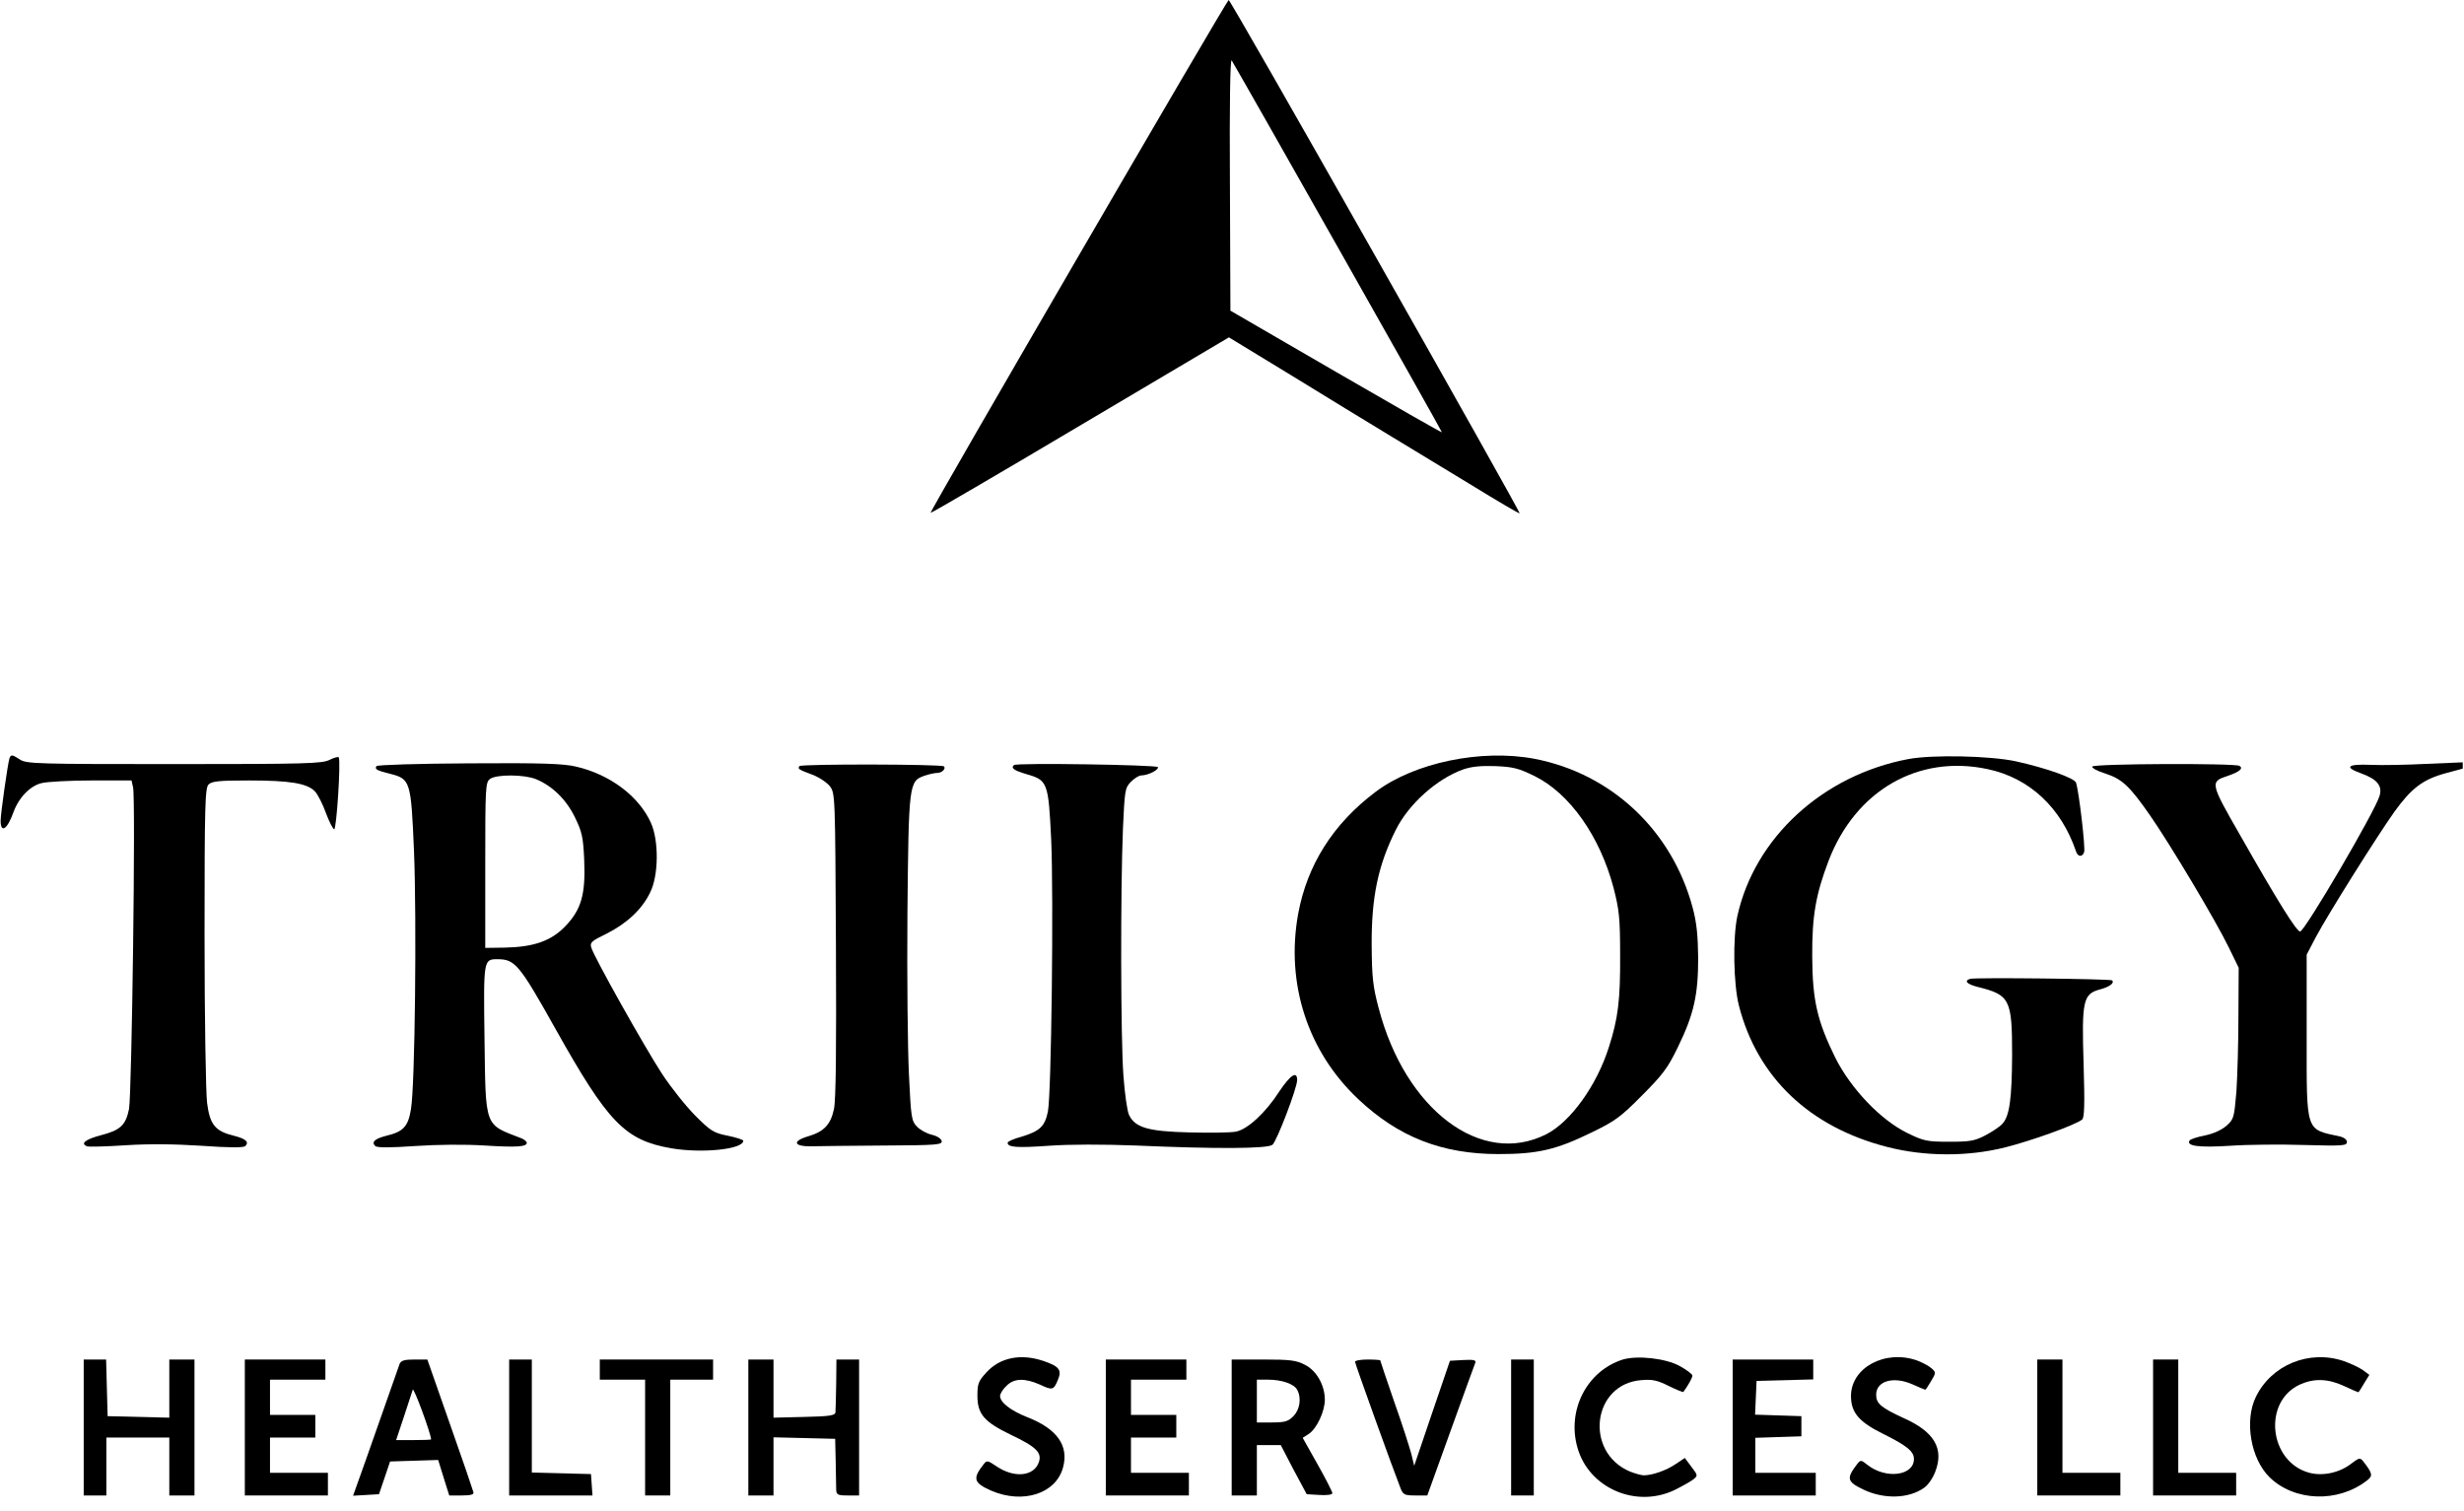 <svg width="1305" height="800" viewBox="0 0 1305 800" fill="none" xmlns="http://www.w3.org/2000/svg">
<g clip-path="url(#clip0_1247_245)">
<path d="M1304.33 407.067L1295.4 409.467C1283.13 412.8 1277.13 417.467 1268.07 430C1258.73 443.2 1233 484.133 1226.47 496.4L1221.67 505.6V548.533C1221.67 600.267 1220.87 597.867 1239.27 601.867C1241.53 602.4 1243 603.6 1243 604.8C1243 606.8 1240.6 606.933 1220.73 606.4C1208.33 606 1190.6 606.133 1181.13 606.8C1164.47 607.867 1157.8 606.933 1159.67 604C1160.07 603.333 1163.67 602.133 1167.8 601.333C1172.33 600.4 1176.73 598.4 1179.27 596.133C1183.13 592.667 1183.27 591.867 1184.47 578C1185 569.867 1185.53 551.867 1185.53 537.867L1185.67 512.533L1180.47 501.867C1173.8 488 1149.27 446.933 1138.47 431.467C1127.67 416 1123.8 412.533 1114.87 409.6C1110.87 408.4 1107.8 406.667 1108.07 406C1108.33 404.4 1183.67 404.133 1186.07 405.6C1188.33 406.933 1186.07 408.8 1179.8 410.933C1170.47 414 1170.47 414.533 1186.33 442.133C1206.33 477.333 1216.33 493.333 1218.2 493.333C1220.6 493.333 1258.07 429.467 1260.33 421.333C1261.8 416.133 1259 412.667 1250.6 409.6C1241.27 406.267 1243.13 404.533 1255.67 405.067C1261.53 405.333 1274.87 405.067 1285.4 404.533L1304.33 403.733V407.067Z" fill="black"/>
<path fill-rule="evenodd" clip-rule="evenodd" d="M812.733 401.867C853.533 409.733 885.533 439.867 896.467 480.667C898.6 488.533 899.267 495.467 899.4 507.333C899.4 526.933 897.133 537.2 888.6 554.667C883.4 565.467 880.6 569.2 869.667 580.133C858.333 591.6 855.4 593.733 843 599.733C824.2 608.933 814.333 611.2 793.667 611.2C763.667 611.2 740.6 602.133 719.4 582.133C692.6 556.933 680.867 520.933 687.533 484C692.333 458 706.067 436.267 728.6 419.333C749.133 403.867 784.6 396.533 812.733 401.867ZM739.267 439.467C746.067 425.867 760.867 412.533 775 407.467C779.267 406 784.2 405.467 791.933 405.733C801.267 406.133 804.2 406.8 812.867 411.067C831.4 420.267 847.4 442.933 854.6 470.267C857.533 481.733 858.067 486 858.067 506C858.2 529.467 857 539.467 852.067 554.667C845.667 574.933 831.8 594.133 819 600.667C784.6 618.133 744.333 587.867 730.2 534C727.133 522.533 726.6 517.733 726.467 500.667C726.333 475.2 729.8 458.4 739.267 439.467Z" fill="black"/>
<path d="M1067.67 403.2C1083.93 406.8 1098.87 412.133 1099.53 414.533C1101.13 419.467 1104.6 449.467 1103.8 451.333C1102.87 454 1100.47 453.867 1099.53 450.933C1091.67 427.733 1074.87 412 1052.73 407.333C1015.93 399.467 982.733 418.667 968.467 455.867C961.667 473.733 959.667 485.2 959.8 506.667C959.933 529.867 962.467 540.667 971.933 560C980.2 576.533 996.067 593.2 1010.33 600.133C1018.87 604.267 1020.6 604.667 1032.33 604.667C1043.4 604.667 1045.8 604.267 1051.67 601.2C1055.4 599.2 1059.4 596.533 1060.6 595.067C1064.33 590.933 1065.53 581.867 1065.67 558.933C1065.67 529.2 1064.6 526.933 1047.4 522.667C1041.67 521.2 1040.07 519.467 1043.4 518.4C1045.53 517.6 1117.8 518.4 1118.6 519.2C1120.07 520.533 1117.27 522.667 1112.2 524C1103.27 526.4 1102.47 529.867 1103.53 563.467C1104.2 585.333 1103.93 592 1102.73 592.933C1099 595.867 1075.93 604.133 1062.2 607.6C1042.2 612.667 1019.4 612.533 999.667 607.467C958.333 596.933 930.733 570.533 921 532.667C918.067 521.333 917.667 496.4 920.2 484.933C929.4 443.6 965.4 410.533 1010.73 402C1023.53 399.6 1054.2 400.267 1067.67 403.2Z" fill="black"/>
<path d="M613.267 406.267C613.8 407.733 607.933 410.667 604.467 410.667C603.133 410.667 600.733 412.267 598.867 414.133C595.8 417.333 595.667 418.667 594.733 439.067C593.4 471.733 593.533 550.533 595 569.733C595.667 579.067 597 588.4 597.933 590.4C601.133 597.2 608.067 599.2 630.067 599.733C640.867 600 651.8 599.867 654.467 599.333C660.6 598.267 670.333 589.333 677.667 577.867C683.4 569.333 687 566.933 687 572C687 576.267 676.2 604.4 673.933 606.267C671.4 608.4 644.067 608.533 601.667 606.667C584.2 606 566.2 606 555.4 606.8C538.333 608 533.667 607.6 533.667 605.2C533.667 604.533 537 603.067 541 602C550.733 599.067 553.4 596.533 555 588.667C556.867 579.067 558.067 474.667 556.733 444.533C555.267 414.4 554.867 413.2 543.667 410C537 408 535.267 406.8 537 405.2C538.2 403.867 612.867 405.067 613.267 406.267Z" fill="black"/>
<path d="M499.933 405.867C501.133 407.067 498.867 409.333 496.467 409.333C495.133 409.333 492.067 410 489.667 410.8C481.4 413.733 481.267 414.8 480.6 483.333C480.333 517.067 480.733 555.6 481.4 569.067C482.467 591.6 482.733 593.6 485.533 596.533C487.267 598.4 490.733 600.267 493.4 600.933C496.333 601.6 498.467 603.067 498.733 604.267C499.133 606.267 496.2 606.533 468.733 606.667L466.254 606.686C450.381 606.813 434.515 606.94 430.333 607.067C420.333 607.333 419.133 604.4 428.2 601.733C436.333 599.333 439.933 595.6 441.667 587.467C442.733 582.8 443 555.867 442.733 500.4L442.731 499.887C442.333 421.328 442.327 420.125 439.533 416.4C437.933 414.4 433.8 411.6 430.2 410.267C422.733 407.467 422.467 407.2 423.4 405.733C424.2 404.533 498.733 404.667 499.933 405.867Z" fill="black"/>
<path d="M1241.27 720.8C1244.73 722 1249.27 724.133 1251.27 725.467L1254.87 728.133L1252.07 732.667C1250.6 735.2 1249.27 737.333 1249 737.333C1248.73 737.333 1245.4 735.867 1241.4 734C1233 730.133 1225.67 729.867 1218.2 733.2C1198.2 742.267 1201.67 774.267 1223.13 780C1230.2 781.867 1239.13 780 1245.4 775.067C1249.67 771.867 1249.93 771.867 1251.8 774.133C1256.6 780.4 1256.87 781.6 1253.53 784.133C1238.2 796 1215.27 795.2 1202.07 782.4C1192.07 772.667 1188.6 752.533 1194.73 739.867C1203 722.8 1223 714.667 1241.27 720.8Z" fill="black"/>
<path d="M1153.67 720V780H1184.33V792H1140.33V720H1153.67Z" fill="black"/>
<path d="M1092.33 720V780H1123V792H1079V720H1092.33Z" fill="black"/>
<path d="M1015.4 720.533C1018.2 721.6 1021.67 723.467 1023 724.667C1025.4 726.8 1025.4 727.067 1022.73 731.467C1021.27 734 1019.93 736 1019.67 736C1019.53 736 1016.47 734.8 1013 733.2C1002.87 728.667 993.667 731.333 993.667 738.667C993.667 743.333 996.2 745.467 1008.33 751.067C1024.47 758.267 1029.67 767.2 1025 779.333C1023.8 782.667 1021.13 786.533 1019.13 787.867C1011 793.733 997.8 794.133 986.733 788.8C978.2 784.667 977.8 782.933 983.533 775.467C985.4 773.067 985.667 773.067 989.133 775.867C998.867 783.467 1013.67 781.6 1013.67 772.667C1013.67 768.667 1009.93 765.6 997.267 759.333C984.6 753.067 980.333 748.133 980.333 739.333C980.333 724.267 998.467 714.533 1015.4 720.533Z" fill="black"/>
<path d="M960.333 720V730.533L930.333 731.333L929.533 749.2L954.067 750V760.667L929.667 761.467V780H961.667V792H917.667V720H960.333Z" fill="black"/>
<path d="M889.667 723.467C893.267 725.467 896.333 727.733 896.333 728.533C896.333 729.733 894.067 733.733 891.533 737.2C891.267 737.333 887.8 736 883.8 734C877.667 730.933 875 730.4 869.133 730.933C843.267 733.067 839 769.067 863.267 779.333C866.067 780.4 869.267 781.333 870.6 781.333C875.133 781.333 882.733 778.667 887.533 775.333L892.333 772.133L895.8 776.8C899.267 781.333 899.267 781.467 896.867 783.467C895.533 784.533 891 787.067 887 789.067C866.467 798.933 841.667 788.133 835.533 766.933C829.667 746.933 840.467 726 859.533 720C867.133 717.733 882.2 719.333 889.667 723.467Z" fill="black"/>
<path d="M812.333 720V792H800.333V720H812.333Z" fill="black"/>
<path d="M731 720.4C731 720.667 734.333 730.533 738.333 742.133C742.467 753.733 746.467 766.267 747.4 769.733L749 776.267L758.467 748.4L767.933 720.667L775 720.267C780.333 720 781.8 720.267 781.4 721.6C781 722.533 775.133 738.8 768.333 757.6L755.933 792H749.667C743.933 792 743.133 791.6 741.8 788.267C737.8 778.133 717.667 722.267 717.667 721.2C717.667 720.533 720.733 720 724.333 720C728.067 720 731 720.267 731 720.4Z" fill="black"/>
<path fill-rule="evenodd" clip-rule="evenodd" d="M691.133 722.8C697.267 725.867 701.667 733.6 701.667 741.333C701.667 747.467 697.4 756.533 693.267 759.333L689.933 761.467L697.8 775.467C702.2 783.2 705.667 790.133 705.667 790.8C705.667 791.6 702.6 792 698.867 791.733L692.067 791.333L685.133 778.4L678.333 765.333H665.667V792H652.333V720H669C683.267 720 686.6 720.4 691.133 722.8ZM673.667 753.333H665.667V730.667H671.533C678.867 730.667 685.4 732.933 687 736C689.4 740.4 688.467 746.533 685 750C682.333 752.8 680.467 753.333 673.667 753.333Z" fill="black"/>
<path d="M628.333 720V730.667H599V749.333H623V761.333H599V780H629.667V792H585.667V720H628.333Z" fill="black"/>
<path d="M552.733 720.8C561 723.6 562.467 725.6 560.333 730.667C558.067 736.267 557.4 736.4 550.867 733.333C542.733 729.733 537 729.867 533 734C531.133 735.733 529.667 738.133 529.667 739.333C529.667 742.667 535.267 747.067 544.067 750.533C559.8 756.667 566.2 765.6 563 777.2C559.267 791.067 541.8 796.667 525 789.467C515.667 785.333 515 783.067 520.867 775.6C522.6 773.333 523 773.333 527.533 776.4C537 782.933 547.533 782 550.2 774.4C551.933 769.333 548.867 766.267 535.4 759.867C521.267 753.067 517.667 748.933 517.667 739.2C517.667 732.8 518.2 731.467 522.333 726.933C529.533 718.933 540.6 716.667 552.733 720.8Z" fill="black"/>
<path d="M409.667 750.8L426.067 750.4C439.4 750.133 442.333 749.6 442.467 748C442.6 746.933 442.733 740.133 442.867 732.933L443 720H455V792H449C443.667 792 443 791.6 442.867 788.933C442.867 787.333 442.733 780.533 442.6 774L442.333 762L409.667 761.2V792H396.333V720H409.667V750.8Z" fill="black"/>
<path d="M377.667 720V730.667H355V792H341.667V730.667H317.667V720H377.667Z" fill="black"/>
<path d="M313 780.667L313.4 786.4L313.8 792H269.667V720H281.667V779.867L313 780.667Z" fill="black"/>
<path d="M172.333 720V730.667H143V749.333H167V761.333H143V780H173.667V792H129.667V720H172.333Z" fill="black"/>
<path d="M56.2 720L57 750L89.667 750.8V720H103V792H89.667V761.333H56.333V792H44.333V720H56.2Z" fill="black"/>
<path d="M10.6 402.267C13.933 404.533 20.2 404.667 92.333 404.667C162.6 404.667 170.733 404.4 174.6 402.4C177 401.2 179.133 400.667 179.4 401.067C180.6 403.2 178.2 439.333 177 439.2C176.333 439.067 174.333 435.2 172.6 430.533C171 426 168.333 420.8 166.867 419.2C162.733 414.8 153.533 413.333 131.667 413.333C116.067 413.333 112.2 413.733 110.467 415.467C108.6 417.333 108.333 426.4 108.333 495.733C108.333 538.8 109 578.533 109.667 584C111.133 595.6 113.933 599.067 123.8 601.467C130.2 603.067 132.067 604.8 129.933 606.933C129 607.867 121.667 607.867 106.733 606.8C92.333 605.867 78.733 605.733 66.467 606.533C56.333 607.2 47.133 607.467 46.067 607.067C42.333 605.6 45.4 603.333 53.533 601.2C63.8 598.533 66.6 595.867 68.333 587.333C69.8 579.733 71.933 422.4 70.467 416.933L69.667 413.333H48.6C37.133 413.333 25.267 414 22.333 414.667C16.067 416 9.933 422.4 7.133 430.133C3.933 439.2 0.333 441.6 0.333 434.667C0.333 430.8 4.067 404.8 5 401.6C5.8 399.467 6.467 399.6 10.6 402.267Z" fill="black"/>
<path fill-rule="evenodd" clip-rule="evenodd" d="M305.133 406C323 410.133 338.333 421.6 344.733 435.733C349 445.2 348.867 463.6 344.333 472.667C340.067 481.6 331.8 489.2 321.133 494.533C313.4 498.267 312.333 499.2 313.133 501.733C314.467 506.667 341.4 554.533 350.6 568.667C355.4 576 363.4 586 368.333 590.933C376.333 598.933 377.933 600 385.4 601.467C389.933 602.4 393.667 603.6 393.667 604.133C393.667 608.667 371.933 610.933 355.533 608.133C331 603.867 322.067 594.667 294.067 544.667C274.867 510.4 272.733 508 263.267 508C256.067 508 256.067 508.667 256.6 549.6C257.267 597.733 256.333 595.2 276.067 602.8C277.667 603.467 279 604.533 279 605.2C279 607.333 273.933 607.733 256.733 606.667C246.467 606 231.667 606.133 219.933 606.933C206.467 607.867 199.667 607.867 198.733 606.933C196.6 604.8 198.467 603.067 204.733 601.467C213.667 599.333 216.2 596.533 217.667 587.333C219.8 574.8 220.733 486.667 219.267 450.8C217.667 413.333 217.4 412.533 206.333 409.733C199.4 408 198.333 407.333 199.4 405.733C199.8 405.067 221.933 404.4 248.333 404.267C287 404 298.333 404.4 305.133 406ZM257 458.267C257 416.4 257.133 414.4 259.533 412.533C263 410 277.8 410.133 283.933 412.667C292.6 416.267 299.933 423.467 304.467 432.8C308.2 440.4 308.867 443.2 309.4 455.2C310.2 473.6 307.933 481.733 299.267 490.667C291.8 498.4 282.467 501.6 267 501.867L257 502V458.267Z" fill="black"/>
<path fill-rule="evenodd" clip-rule="evenodd" d="M238.333 754.267C245 773.067 250.467 789.2 250.733 790.267C251.133 791.467 249.4 792 244.6 792H237.933L235 782.667L232.067 773.2L206.6 774L200.733 791.333L193.933 791.733L187 792.133L193.8 773.067C197.533 762.533 202.867 747.333 205.667 739.333C208.467 731.2 211.267 723.6 211.667 722.267C212.467 720.533 214.2 720 219.533 720H226.333L238.333 754.267ZM213.933 750.267C216.067 743.6 218.2 737.067 218.6 736C219.133 734.533 228.067 758.8 228.333 762.267C228.333 762.533 224.2 762.667 219.133 762.667H209.8L213.933 750.267Z" fill="black"/>
<path fill-rule="evenodd" clip-rule="evenodd" d="M728.467 135.733C770.733 210.267 805.133 271.6 804.867 271.867C804.6 272.133 792.867 265.2 778.733 256.533C764.6 248 744.867 236 735 230C725.133 224 702.067 210 683.933 198.8L650.867 178.667L572.067 225.333C528.733 251.067 493.133 271.867 492.867 271.6C492.2 271.067 649.8 0 650.733 0C651.267 0 686.2 61.067 728.467 135.733ZM651.667 164.533L651.4 97.2C651.133 55.6 651.533 30.8 652.333 32C656.6 38.933 763.933 228.667 763.667 228.933C763.533 229.2 738.333 214.8 707.533 196.933L651.667 164.533Z" fill="black"/>
</g>
<defs>
<clipPath id="clip0_1247_245">
<rect width="1305" height="800" fill="white"/>
</clipPath>
</defs>
</svg>

